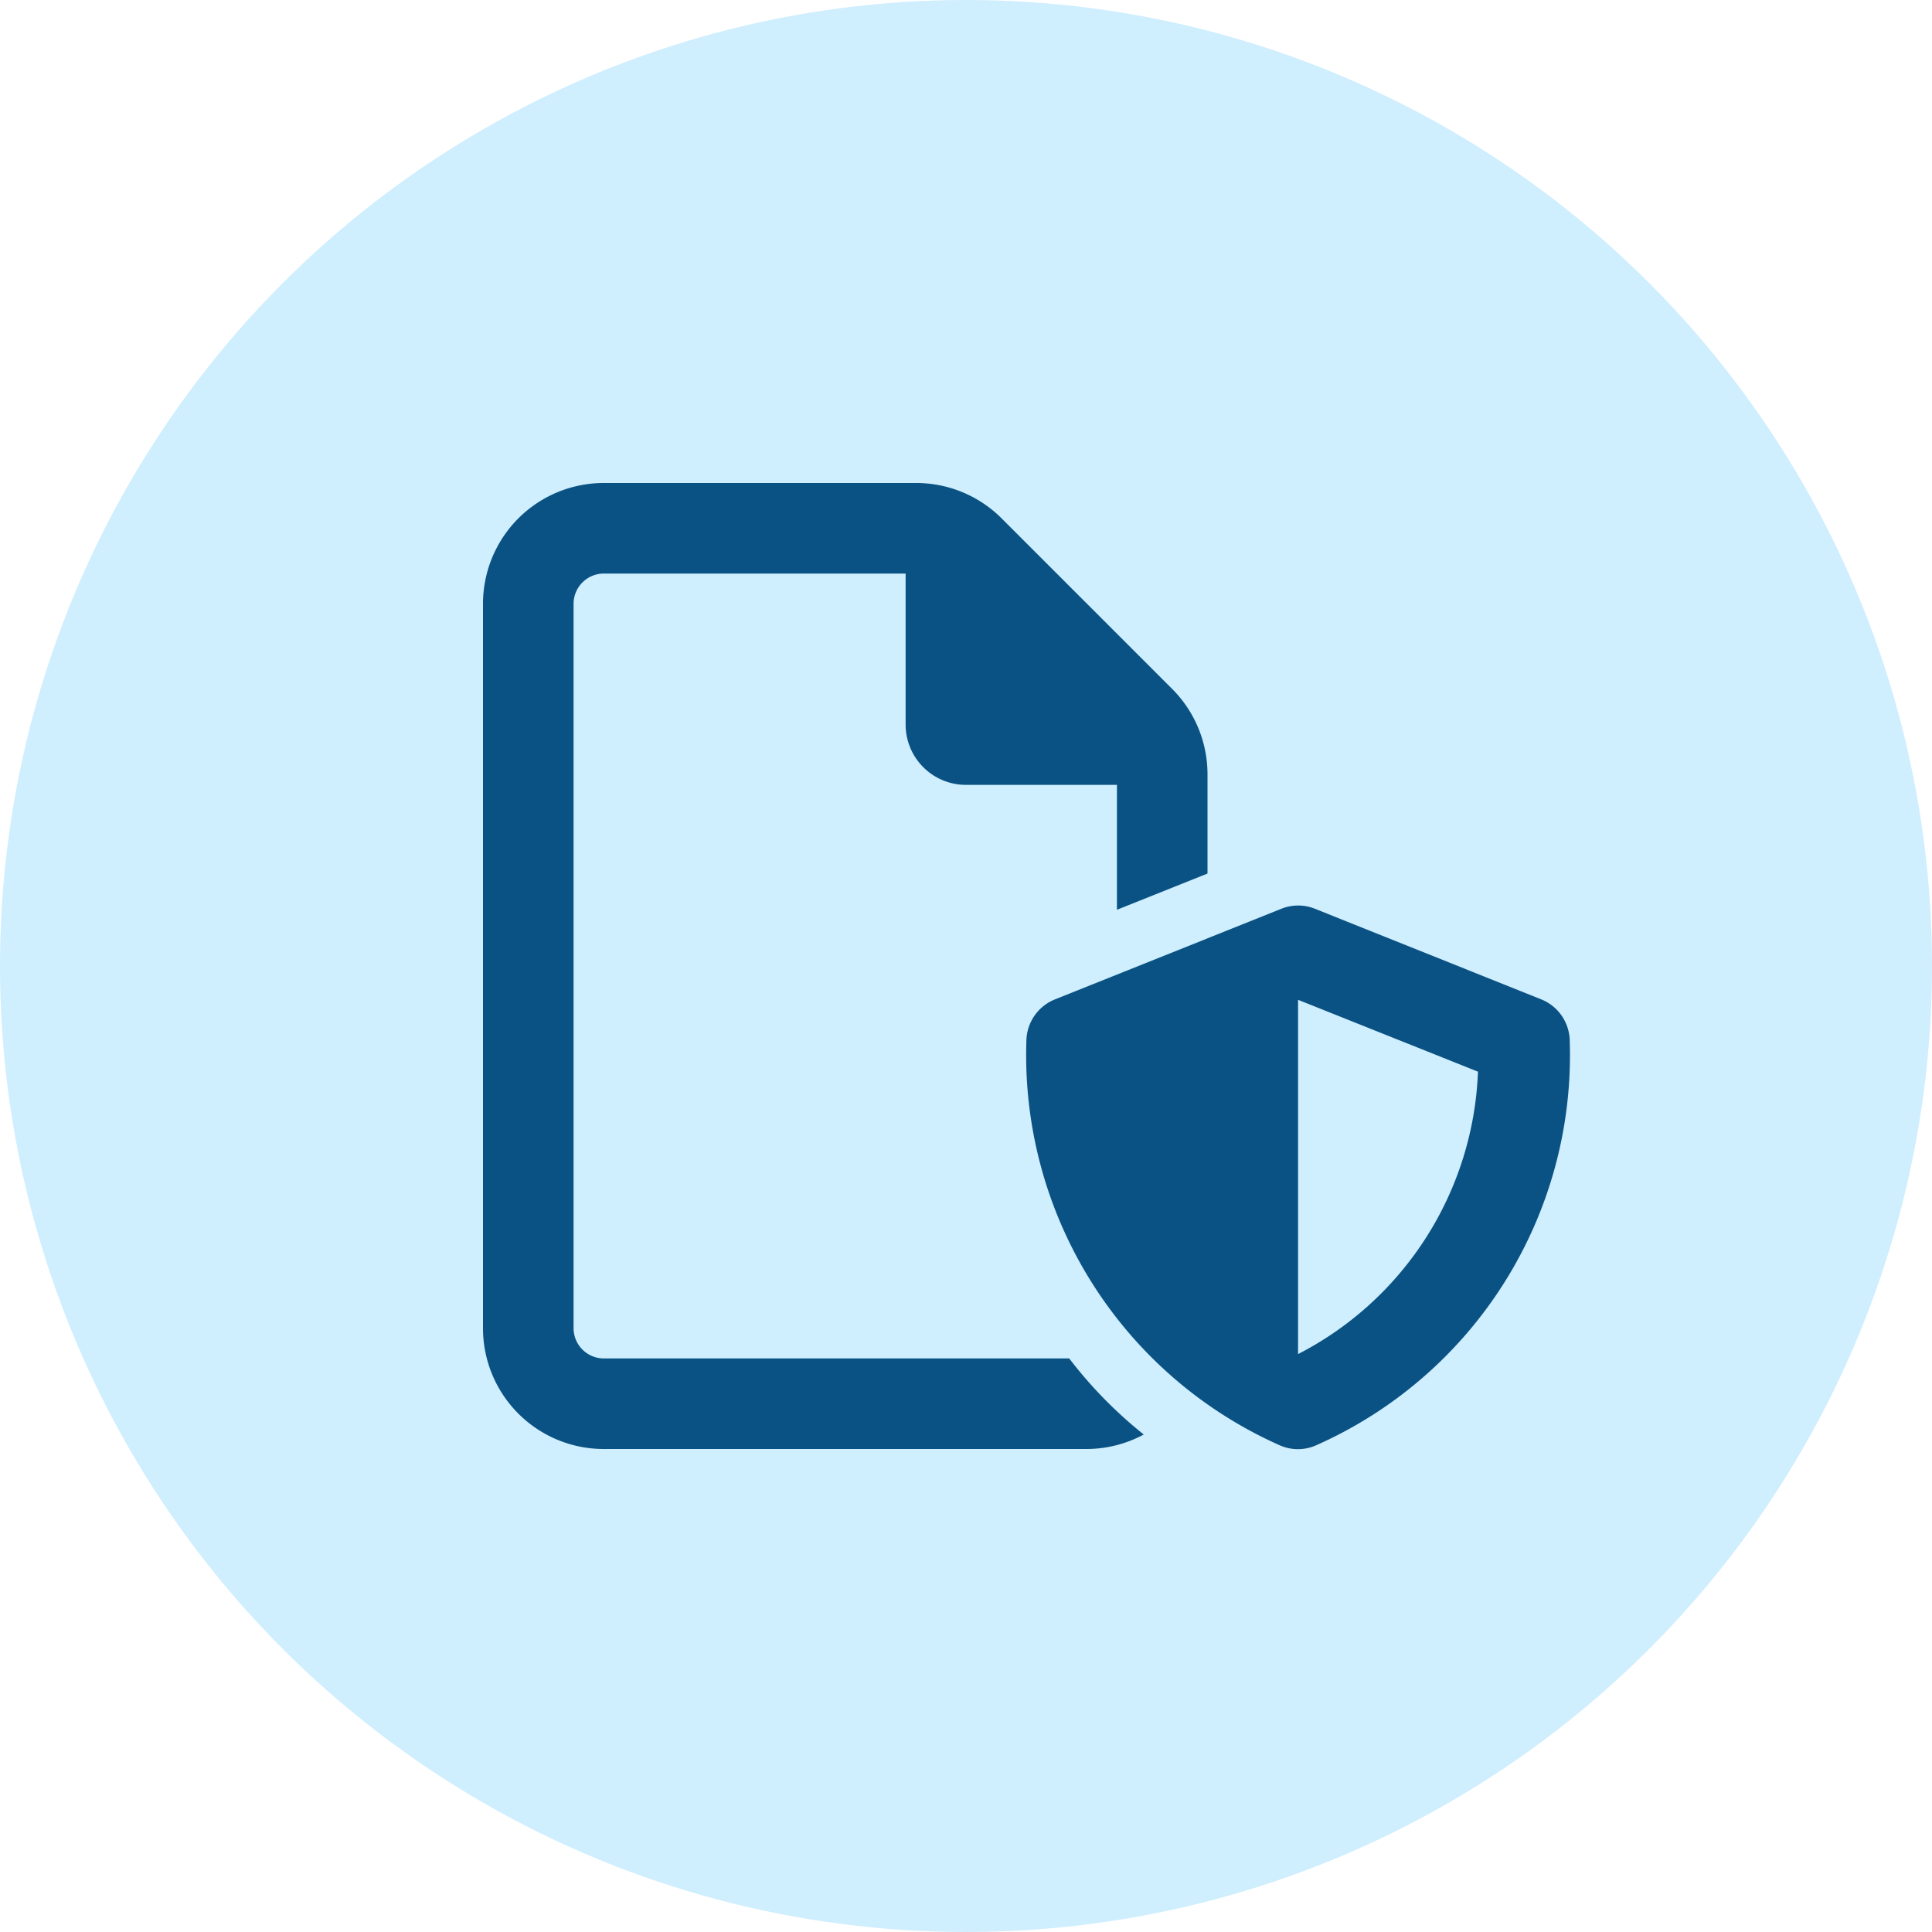 <svg xmlns="http://www.w3.org/2000/svg" width="40" height="40" viewBox="0 0 40 40">
  <g id="Renewal_Notice_Icon" data-name="Renewal Notice Icon" transform="translate(-258 -1551)">
    <circle id="Ellipse_166" data-name="Ellipse 166" cx="20" cy="20" r="20" transform="translate(258 1551)" fill="#0aa6fb" opacity="0.194"/>
    <path id="Path_14897" data-name="Path 14897" d="M2.5.625h9.637A9.039,9.039,0,0,0,13.68,2.2a2.5,2.5,0,0,1-1.18.3H2.5A2.5,2.5,0,0,1,0,0V-15a2.5,2.5,0,0,1,2.5-2.5H8.965a2.5,2.5,0,0,1,1.77.73l3.535,3.535a2.5,2.5,0,0,1,.73,1.77v2.051l-1.875.75V-11.25H10A1.249,1.249,0,0,1,8.75-12.5v-3.125H2.5A.627.627,0,0,0,1.875-15V0A.627.627,0,0,0,2.5.625ZM16.527-8.684a.931.931,0,0,1,.7,0L21.91-6.809a.942.942,0,0,1,.59.871A8.836,8.836,0,0,1,17.234,2.43a.928.928,0,0,1-.723,0A8.838,8.838,0,0,1,11.25-5.937a.942.942,0,0,1,.59-.871ZM20.6-5.312,16.875-6.8V.535A6.866,6.866,0,0,0,20.6-5.312Z" transform="translate(268 1578.5)" fill="#095283"/>
  </g>
</svg>
